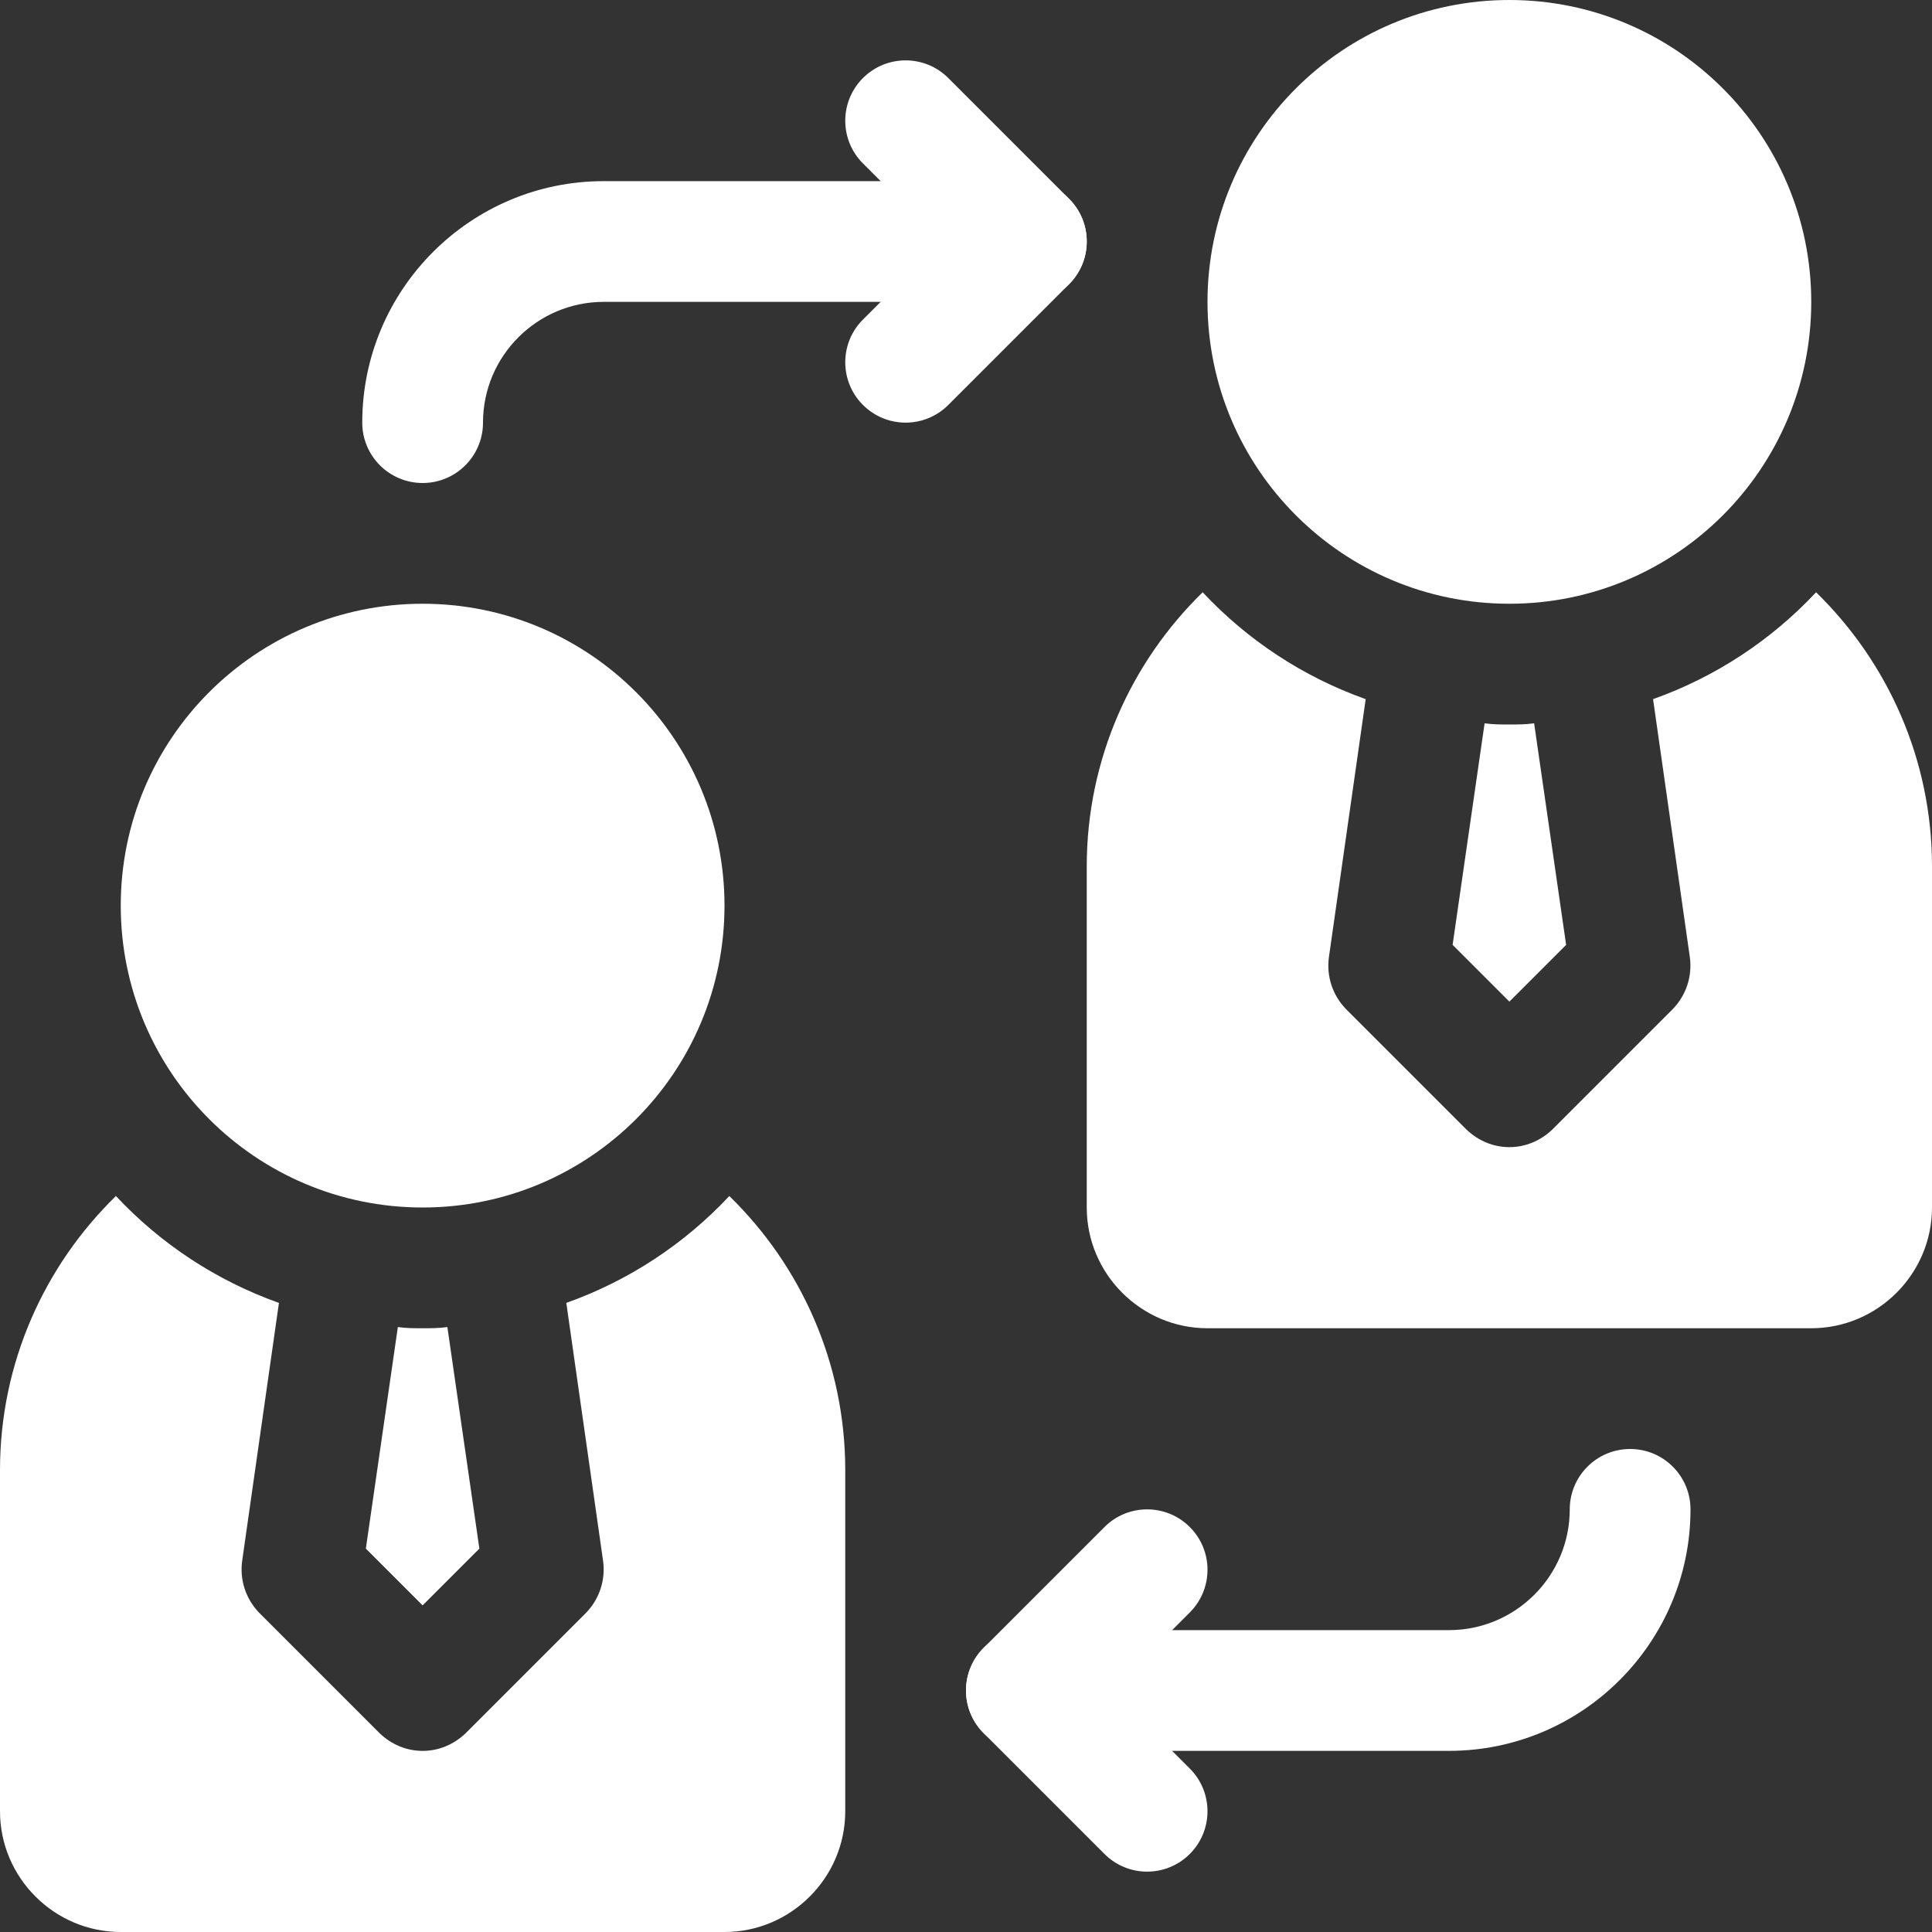 <svg xmlns="http://www.w3.org/2000/svg" width="82" height="82" viewBox="0 0 82 82" fill="none"><rect x="0" y="0" width="82" height="82" fill="#333333" stroke="none"/><g clip-path="url(#clip0_14927_14898)"><path d="M17.938 51.25C25.014 51.25 30.75 45.514 30.75 38.438C30.75 31.361 25.014 25.625 17.938 25.625C10.861 25.625 5.125 31.361 5.125 38.438C5.125 45.514 10.861 51.25 17.938 51.25Z" fill="white"></path><path d="M20.346 65.728L17.937 68.137L15.528 65.728L16.886 56.324C17.245 56.375 17.578 56.375 17.937 56.375C18.296 56.375 18.629 56.375 18.988 56.324L20.346 65.728Z" fill="white"></path><path d="M35.875 62.397V76.875C35.875 79.694 33.569 82 30.75 82H5.125C2.306 82 0 79.694 0 76.875V62.397C0 57.836 1.896 53.71 4.92 50.763C6.816 52.788 9.174 54.351 11.839 55.299L10.276 66.266C10.173 67.061 10.429 67.855 10.993 68.444L16.118 73.569C16.631 74.056 17.271 74.313 17.938 74.313C18.604 74.313 19.244 74.056 19.757 73.569L24.882 68.444C25.446 67.855 25.702 67.061 25.599 66.266L24.036 55.299C26.701 54.351 29.059 52.788 30.955 50.763C33.979 53.71 35.875 57.836 35.875 62.397Z" fill="white"></path><path d="M64.062 25.625C71.139 25.625 76.875 19.889 76.875 12.812C76.875 5.736 71.139 0 64.062 0C56.986 0 51.25 5.736 51.25 12.812C51.25 19.889 56.986 25.625 64.062 25.625Z" fill="white"></path><path d="M66.471 40.103L64.062 42.512L61.653 40.103L63.011 30.699C63.37 30.75 63.703 30.75 64.062 30.75C64.421 30.75 64.754 30.75 65.113 30.699L66.471 40.103Z" fill="white"></path><path d="M82 36.772V51.25C82 54.069 79.694 56.375 76.875 56.375H51.25C48.431 56.375 46.125 54.069 46.125 51.25V36.772C46.125 32.211 48.021 28.085 51.045 25.138C52.941 27.163 55.299 28.726 57.964 29.674L56.401 40.641C56.298 41.436 56.554 42.23 57.118 42.819L62.243 47.944C62.756 48.431 63.396 48.688 64.062 48.688C64.729 48.688 65.369 48.431 65.882 47.944L71.007 42.819C71.571 42.23 71.827 41.436 71.724 40.641L70.161 29.674C72.826 28.726 75.184 27.163 77.08 25.138C80.104 28.085 82 32.211 82 36.772Z" fill="white"></path><path d="M17.938 20.5C16.521 20.5 15.375 19.352 15.375 17.938C15.375 12.286 19.972 7.688 25.625 7.688H43.562C44.979 7.688 46.125 8.835 46.125 10.25C46.125 11.665 44.979 12.812 43.562 12.812H25.625C22.8 12.812 20.5 15.111 20.5 17.938C20.5 19.352 19.354 20.5 17.938 20.5Z" fill="white"></path><path d="M38.437 17.938C37.782 17.938 37.126 17.687 36.626 17.187C35.625 16.186 35.625 14.564 36.626 13.563L39.939 10.25L36.626 6.936C35.625 5.936 35.625 4.314 36.626 3.313C37.627 2.312 39.248 2.312 40.249 3.313L45.374 8.438C46.375 9.439 46.375 11.06 45.374 12.061L40.249 17.186C39.749 17.687 39.093 17.938 38.437 17.938Z" fill="white"></path><path d="M61.5 74.312H43.562C42.146 74.312 41 73.165 41 71.75C41 70.335 42.146 69.188 43.562 69.188H61.5C64.325 69.188 66.625 66.889 66.625 64.062C66.625 62.648 67.771 61.5 69.188 61.5C70.604 61.5 71.75 62.648 71.75 64.062C71.75 69.714 67.153 74.312 61.5 74.312Z" fill="white"></path><path d="M48.687 79.438C48.032 79.438 47.376 79.187 46.876 78.687L41.751 73.562C40.75 72.561 40.75 70.939 41.751 69.938L46.876 64.813C47.877 63.812 49.498 63.812 50.499 64.813C51.501 65.814 51.5 67.436 50.499 68.437L47.186 71.75L50.499 75.063C51.5 76.064 51.5 77.686 50.499 78.687C49.999 79.188 49.343 79.438 48.687 79.438Z" fill="white"></path></g><defs><clipPath id="clip0_14927_14898"><rect width="82" height="82" fill="white"></rect></clipPath></defs></svg>